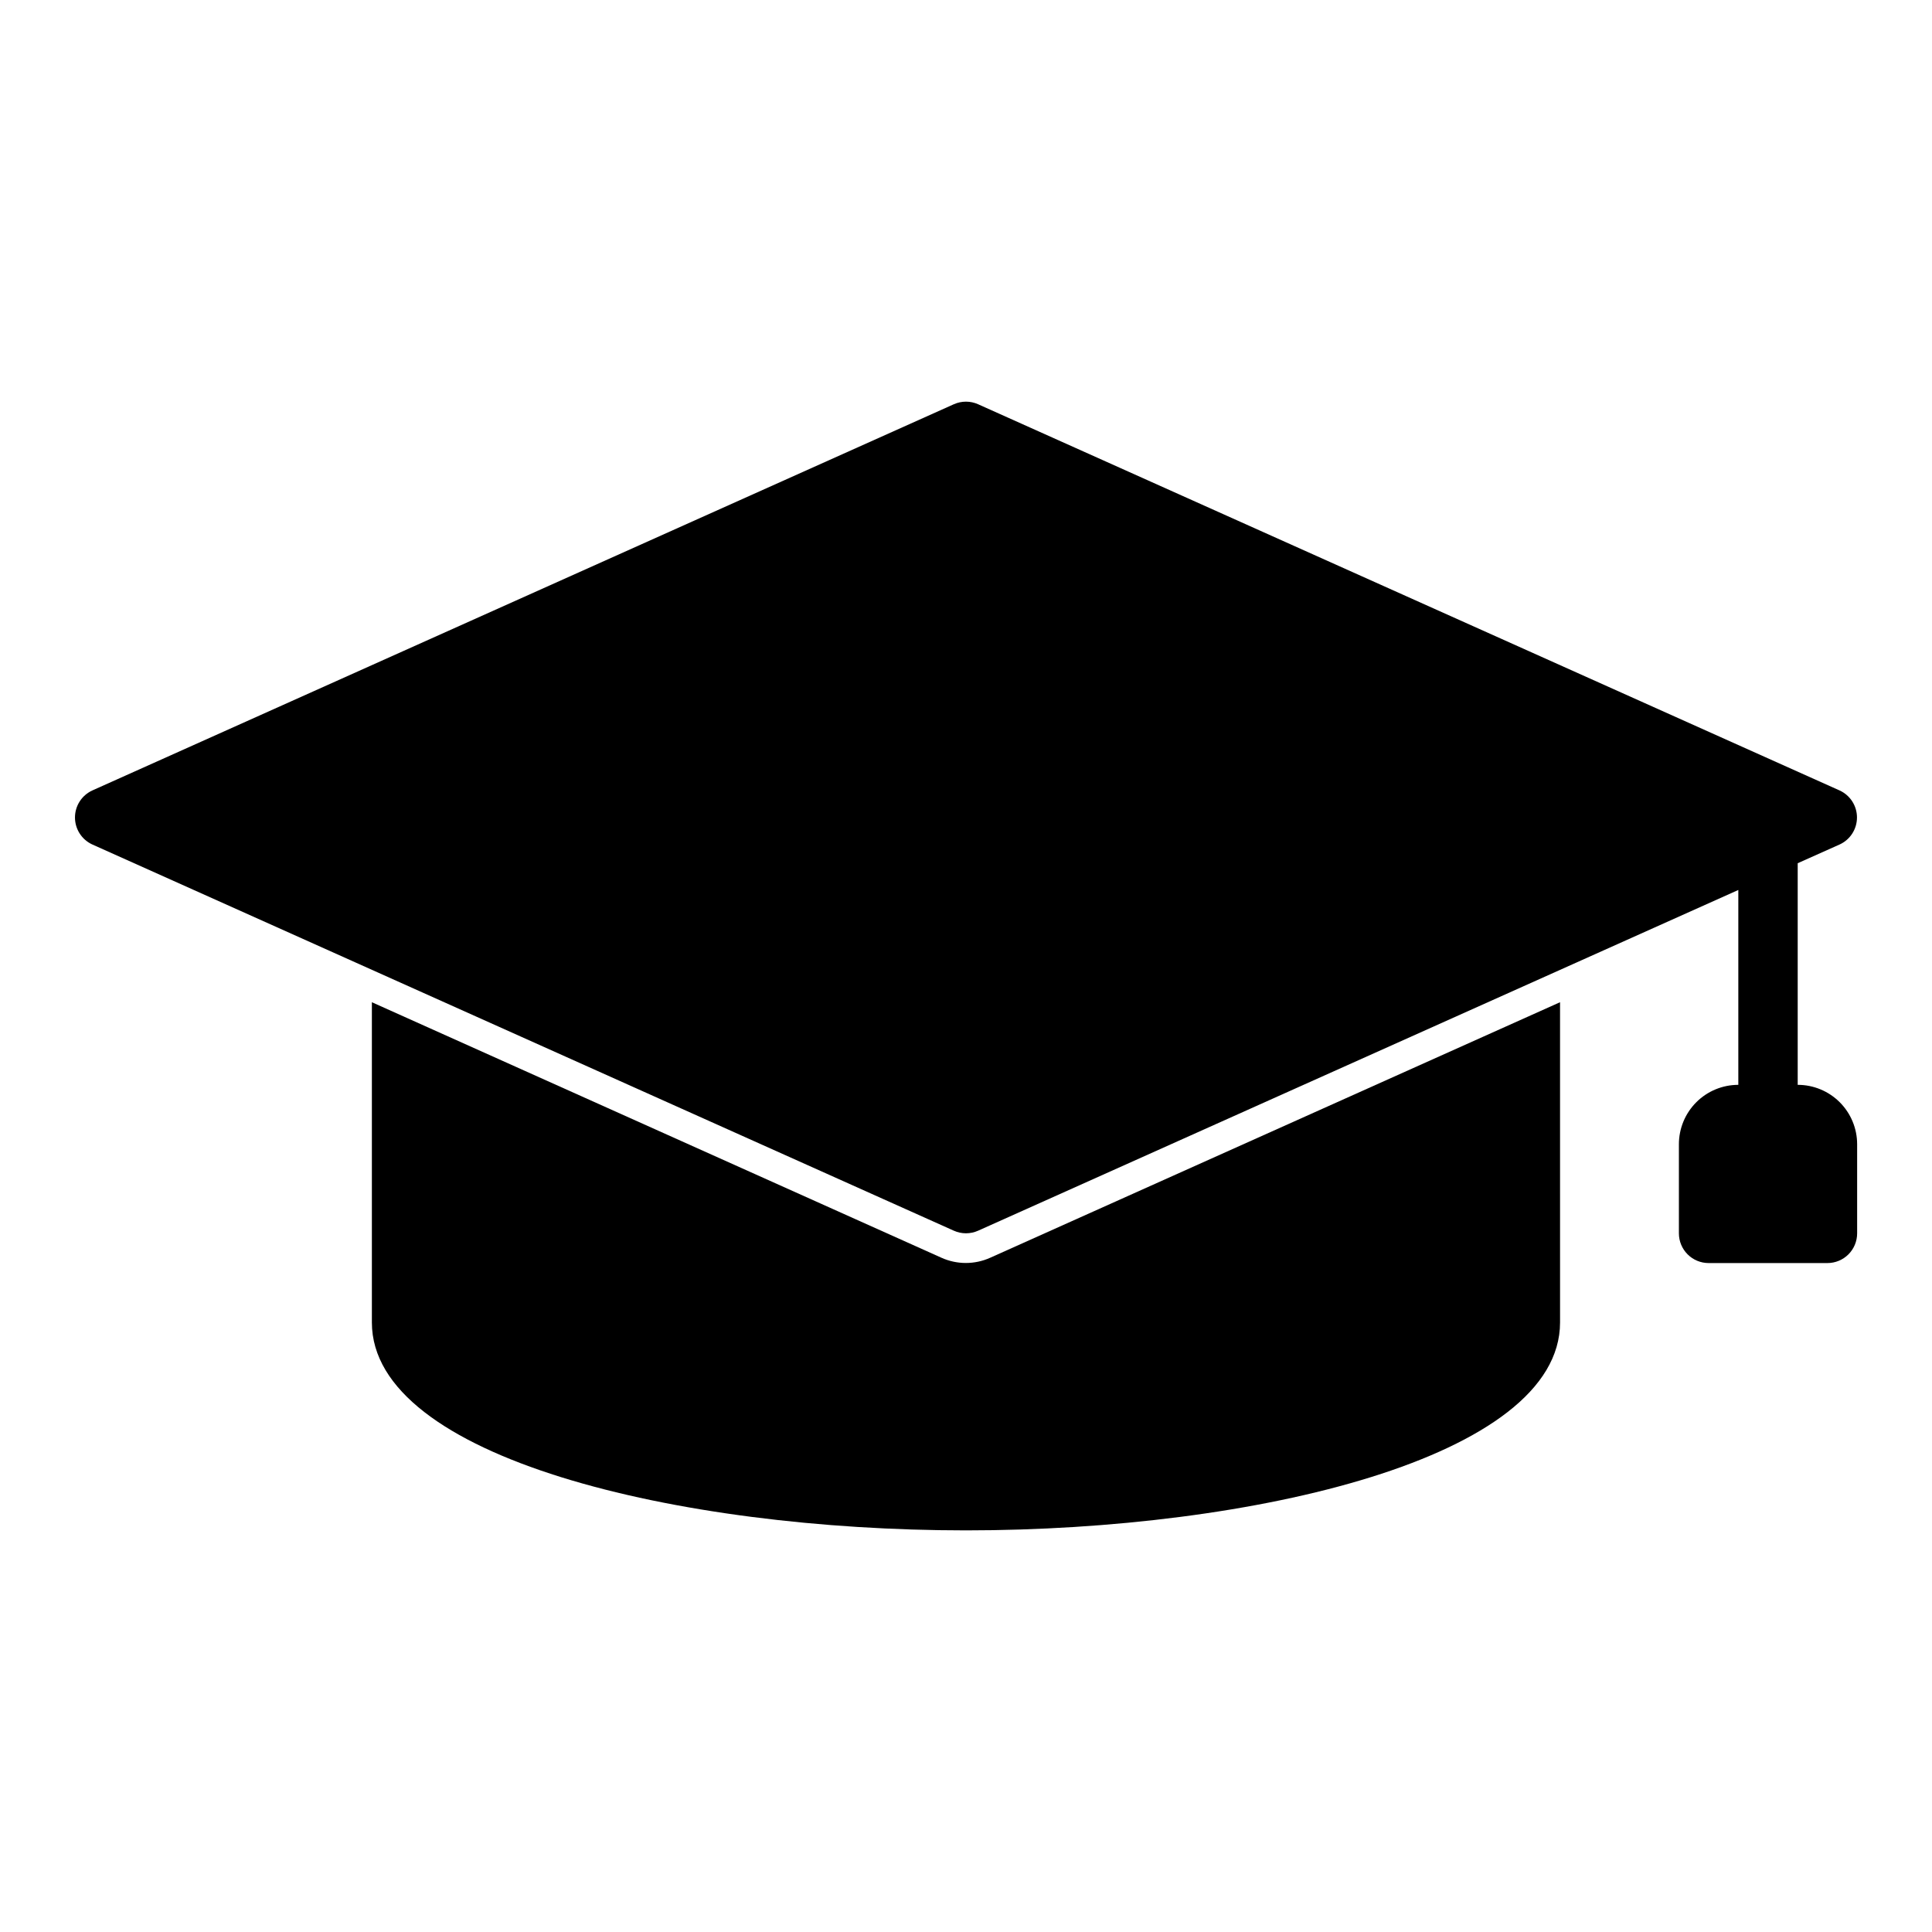 <?xml version="1.0" encoding="UTF-8"?>
<!-- The Best Svg Icon site in the world: iconSvg.co, Visit us! https://iconsvg.co -->
<svg fill="#000000" width="800px" height="800px" version="1.1" viewBox="144 144 512 512" xmlns="http://www.w3.org/2000/svg">
 <g>
  <path d="m406.45 477.3c-4.129 1.871-8.859 1.871-12.988 0l-150.91-67.699v84.859c0 35.816 81.082 55.105 157.44 55.105s157.44-19.285 157.44-55.105l-0.004-84.859z"/>
  <path d="m620.41 431.49v-58.727l11.098-4.961h0.004c2.805-1.277 4.606-4.078 4.606-7.164 0-3.082-1.801-5.883-4.606-7.16l-228.29-102.34v-0.004c-2.055-0.922-4.402-0.922-6.457 0l-228.29 102.34v0.004c-2.805 1.277-4.606 4.078-4.606 7.16 0 3.086 1.801 5.887 4.606 7.164l228.29 102.34c2.055 0.926 4.402 0.926 6.457 0l201.45-90.289v51.641c-4.176 0-8.18 1.656-11.133 4.609-2.953 2.953-4.613 6.957-4.613 11.133v23.617c0 2.086 0.832 4.09 2.309 5.566 1.477 1.477 3.477 2.305 5.566 2.305h31.488c2.086 0 4.09-0.828 5.566-2.305 1.473-1.477 2.305-3.481 2.305-5.566v-23.617c0-4.176-1.66-8.18-4.613-11.133s-6.957-4.609-11.133-4.609z"/>
 </g>
</svg>